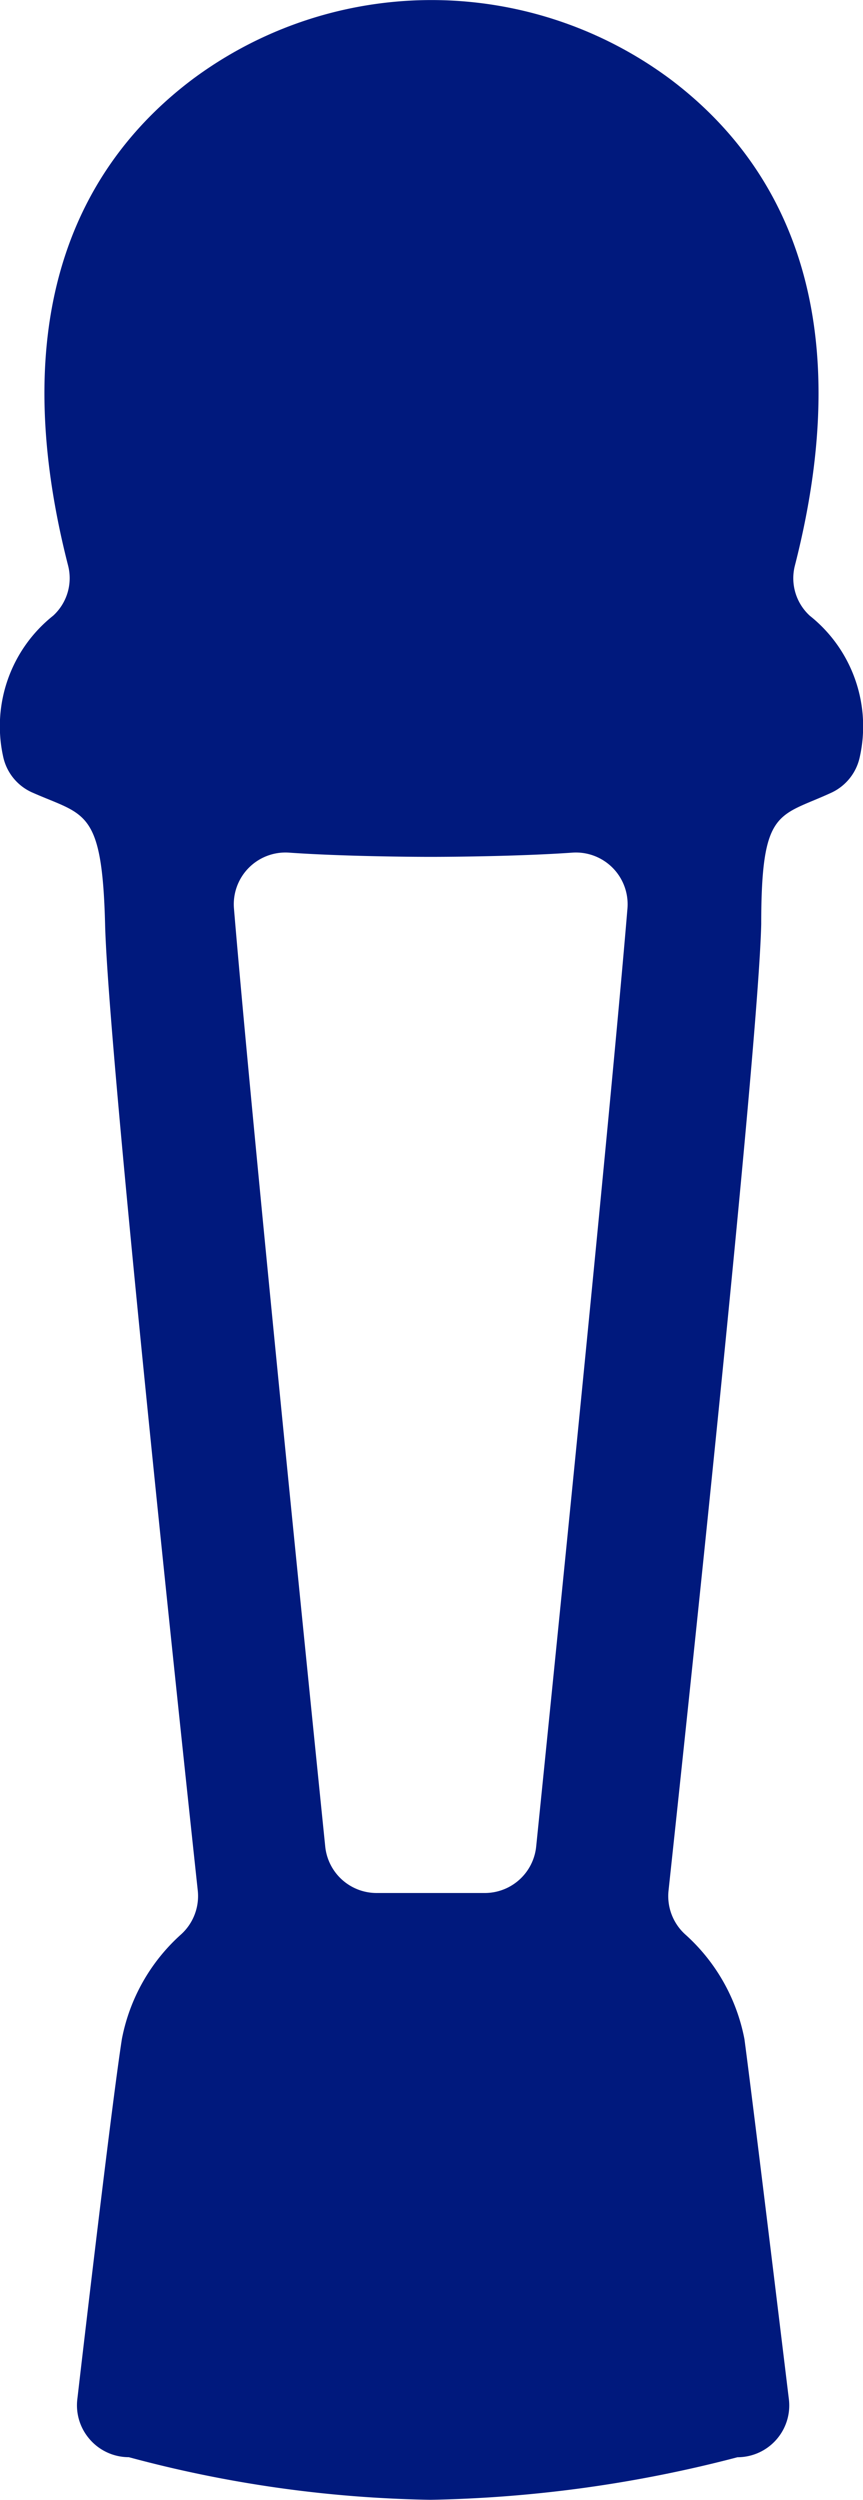 <svg xmlns="http://www.w3.org/2000/svg" width="53.202" height="154" viewBox="0 0 53.202 154"><defs><style>.a{fill:#00197d;}</style></defs><path class="a" d="M53.34,47.51a8.7,8.7,0,0,0-3.077-8.7,3.131,3.131,0,0,1-.921-3.1c4.131-16.159-1.192-25.064-7.664-29.943a24.674,24.674,0,0,0-29.484,0C5.724,10.642.4,19.547,4.532,35.706a3.131,3.131,0,0,1-.921,3.1,8.7,8.7,0,0,0-3.082,8.67,3.129,3.129,0,0,0,1.84,2.239c3.2,1.409,4.264.99,4.446,8.082.185,7.853,4.743,50.528,5.716,59.562a3.186,3.186,0,0,1-1.016,2.668,11.582,11.582,0,0,0-3.665,6.462c-.609,3.918-2.245,17.873-2.748,22.2A3.178,3.178,0,0,0,5.749,151l.006.007a3.19,3.19,0,0,0,2.525,1.24,75.982,75.982,0,0,0,18.606,2.625A80.161,80.161,0,0,0,45.8,152.25a3.19,3.19,0,0,0,2.525-1.24h0a3.181,3.181,0,0,0,.645-2.33c-.526-4.333-2.218-18.274-2.74-22.189a11.582,11.582,0,0,0-3.665-6.462,3.186,3.186,0,0,1-1.016-2.668c.972-9.034,5.531-51.709,5.716-59.562,0-7.114,1.046-6.589,4.272-8.067A3.146,3.146,0,0,0,53.34,47.51ZM30.21,117.491H23.562a3.185,3.185,0,0,1-3.175-2.861c-1.041-10.226-4.566-45.043-5.626-57.78a3.187,3.187,0,0,1,3.4-3.449c3.7.261,8.728.261,8.728.261s5.026,0,8.728-.261a3.187,3.187,0,0,1,3.4,3.449c-1.059,12.737-4.585,47.554-5.626,57.78A3.185,3.185,0,0,1,30.21,117.491Z" transform="translate(-0.337 -0.875)"/></svg>